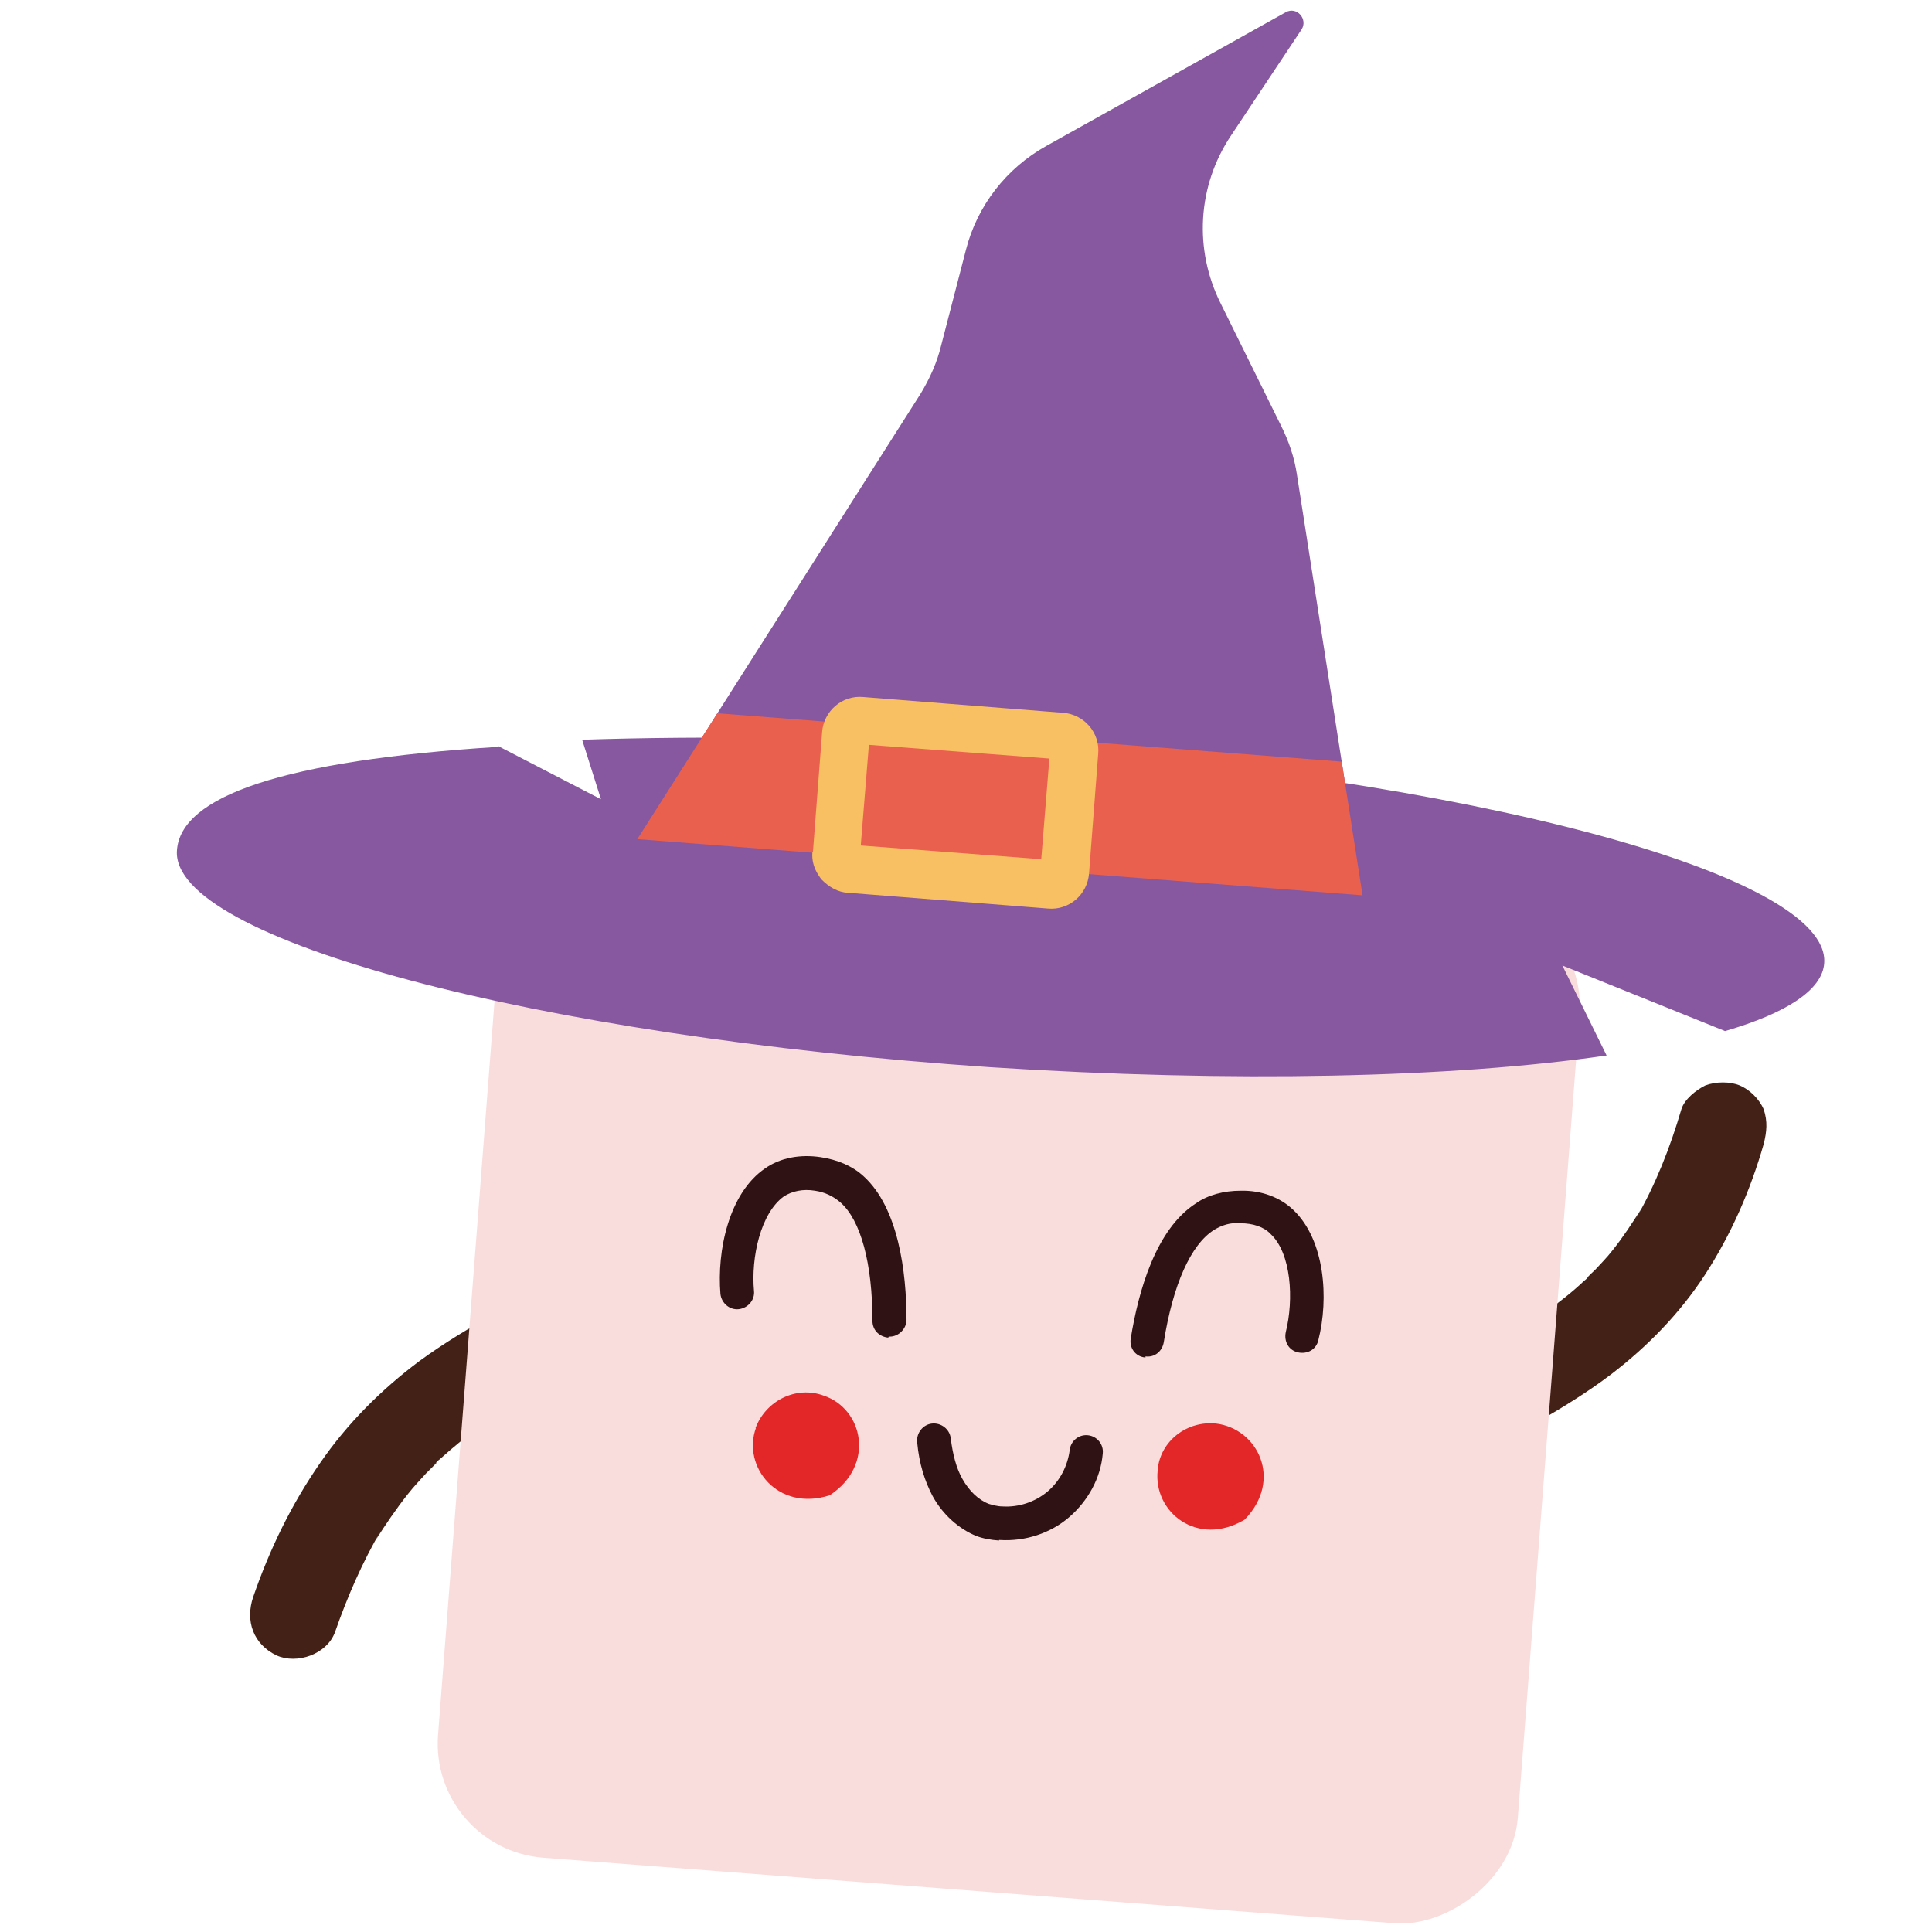 <svg viewBox="0 0 38 38" xmlns:xlink="http://www.w3.org/1999/xlink" version="1.1" xmlns="http://www.w3.org/2000/svg" id="Capa_1">
  
  <defs>
    <style>
      .st0 {
        fill: #f9dddc;
      }

      .st1 {
        fill: #432116;
      }

      .st2, .st3, .st4 {
        fill: none;
      }

      .st3, .st5 {
        stroke-miterlimit: 10;
      }

      .st3, .st5, .st4 {
        stroke: #432115;
      }

      .st6 {
        clip-path: url(#clippath-1);
      }

      .st7 {
        fill: #ea604e;
      }

      .st8 {
        fill: #f8c062;
      }

      .st9 {
        fill: #2f1213;
      }

      .st10 {
        fill: #e32729;
      }

      .st11, .st5 {
        fill: #432115;
      }

      .st12 {
        display: none;
      }

      .st13 {
        fill: #87589f;
      }

      .st14 {
        clip-path: url(#clippath-2);
      }

      .st5 {
        stroke-width: .25px;
      }

      .st15 {
        clip-path: url(#clippath);
      }

      .st4 {
        stroke-miterlimit: 10;
        stroke-width: 1.6px;
      }
    </style>
    <clipPath id="clippath">
      <path d="M26.66,17.64l-1.32-8.3c-.05-.32-.15-.63-.3-.92l-1.15-2.29c-.5-1.01-.44-2.2.18-3.14l1.32-2c.13-.2-.09-.43-.3-.32l-4.47,2.52c-.75.42-1.29,1.13-1.5,1.96l-.46,1.79c-.08.32-.21.62-.39.9l-5.47,8.63c2.98,1.47,9.71,2.08,13.86,1.17Z" class="st2"></path>
    </clipPath>
    <clipPath id="clippath-1">
      <path d="M8.34,32.39c-.05.37-.95.54-2.02.4s-1.89-.56-1.84-.93.95-.54,2.02-.4,1.89.56,1.84.93Z" class="st2"></path>
    </clipPath>
    <clipPath id="clippath-2">
      <path d="M26.87,18.06l-1.36-8.72c-.05-.34-.16-.66-.31-.96l-1.19-2.41c-.53-1.06-.46-2.31.2-3.3l1.39-2.09c.13-.2-.09-.46-.31-.34l-4.71,2.63c-.79.44-1.36,1.18-1.58,2.04l-.49,1.89c-.08.33-.22.64-.4.94l-5.75,9.04c3.13,1.56,10.18,2.2,14.54,1.27h-.02Z" class="st2"></path>
    </clipPath>
  </defs>
  <g class="st12">
    <path d="M34.14,21.22c-.07-.21-.25-.35-.44-.45s-.46-.09-.65,0c-.17.07-.4.25-.45.44-.2.69-.46,1.35-.81,1.96-.15.24-.3.47-.49.69-.1.13-.2.25-.31.36l-.14.14s-.05.05-.07.06c-.24.23-.5.43-.76.62-.03.02-.07.05-.1.06.08.66.07,1.33-.07,1.98h.04c.48-.27.95-.56,1.39-.9.67-.53,1.28-1.15,1.74-1.86.49-.77.86-1.59,1.1-2.46.07-.23.09-.42,0-.65h.02Z" class="st11"></path>
    <path d="M10.34,25.1c-.47.26-.93.54-1.36.86-.71.54-1.35,1.18-1.85,1.92-.53.78-.94,1.64-1.25,2.53-.15.45,0,.88.43,1.09.38.19.95-.02,1.09-.43.22-.64.49-1.26.83-1.84.16-.26.33-.52.53-.76.11-.14.22-.27.34-.4.06-.06.12-.13.18-.19.04-.05.01-.02-.02,0,.02-.03.05-.06.07-.08.26-.24.55-.47.84-.68.04-.03.08-.05.12-.08-.1-.64-.09-1.31.04-1.95h.01Z" class="st11"></path>
    <rect transform="translate(-7.63 44.17) rotate(-85.71)" ry="2.21" rx="2.21" height="20.3" width="19.38" y="16.05" x="10.3" class="st4"></rect>
    <g>
      <g>
        <path d="M15.27,27.2c-.26.75.4,1.58,1.39,1.26.86-.57.62-1.62-.12-1.88-.52-.18-1.09.1-1.27.61h0Z" class="st11"></path>
        <path d="M22.79,27.99c-.09.78.75,1.45,1.64.92.72-.74.24-1.71-.53-1.81-.54-.06-1.04.33-1.11.88h0Z" class="st11"></path>
      </g>
      <g>
        <path d="M17.75,25.49h.02c.17,0,.31-.15.32-.32,0-.9-.15-2.11-.82-2.7-.21-.19-.49-.31-.8-.36-.38-.06-.75.01-1.04.21-.68.47-.9,1.55-.83,2.35.02.17.17.3.34.28s.3-.17.28-.34c-.06-.63.13-1.47.56-1.77.15-.1.36-.14.58-.11.19.03.35.1.47.21.38.33.6,1.14.61,2.22,0,.16.12.3.29.31h.01v.02Z" class="st5"></path>
        <path d="M22.56,25.86c.16.02.31-.1.33-.27.17-1.08.5-1.82.94-2.1.13-.09.31-.14.51-.13.23,0,.43.07.56.2.39.37.45,1.22.29,1.84-.04.17.06.34.23.38.17.04.34-.06.38-.23.19-.78.13-1.88-.47-2.45-.25-.24-.6-.37-.99-.36-.31,0-.61.08-.84.23-.75.48-1.08,1.65-1.21,2.54-.03.17.1.34.26.36h.03-.02Z" class="st5"></path>
      </g>
      <path d="M19.81,29.3h.02c.47.03.93-.13,1.29-.42.35-.3.59-.73.64-1.19.02-.17-.11-.32-.28-.35-.17-.02-.32.11-.35.28-.04.31-.18.59-.41.78s-.53.3-.84.28c-.1,0-.19-.03-.26-.05-.2-.07-.38-.24-.49-.46-.1-.2-.18-.45-.22-.76-.02-.17-.18-.3-.35-.28s-.3.18-.28.35c.04.4.14.72.28.99.19.36.49.62.82.76.13.05.28.08.43.09h0v-.02Z" class="st5"></path>
    </g>
  </g>
  <g class="st12">
    <path d="M10.4,14.44l1.93.99-.36-1.12c2.23-.1,5.34-.07,8.05.12,8.53.57,15.35,2.37,15.25,4.03-.03.5-.7.94-1.87,1.28l-3.05-1.22.83,1.68c-2.87.42-6.99.53-11.56.23-8.53-.57-15.35-2.37-15.25-4.03.07-1.02,1.98-1.69,6.02-1.96h0Z" class="st11"></path>
    <g>
      <path d="M26.66,17.64l-1.32-8.3c-.05-.32-.15-.63-.3-.92l-1.15-2.29c-.5-1.01-.44-2.2.18-3.14l1.32-2c.13-.2-.09-.43-.3-.32l-4.47,2.52c-.75.42-1.29,1.13-1.5,1.96l-.46,1.79c-.08.32-.21.62-.39.9l-5.47,8.63c2.98,1.47,9.71,2.08,13.86,1.17Z" class="st11"></path>
      <g class="st15">
        <rect transform="translate(2.69 33.78) rotate(-85.68)" height="15.34" width="2.47" y="7.77" x="18.32" class="st11"></rect>
      </g>
    </g>
    <path d="M16.31,16.4l.17-2.25c.03-.39.38-.69.77-.66l3.75.28c.39.03.69.38.66.77l-.17,2.25c-.03.39-.38.69-.77.66l-3.75-.28c-.2-.01-.37-.11-.49-.25,0-.01-.02-.02-.03-.04-.11-.14-.16-.31-.14-.48h-.01.01ZM17.03,16.27h0ZM20.74,14.65l-3.39-.25-.14,1.89,3.39.25s.14-1.89.14-1.89Z" class="st11"></path>
  </g>
  <g class="st12">
    <path d="M5.1,31.37c.15.02.3.06.44.11.29-.13,1.55.04,1.79.27.18-.02.35-.01.54,0,1.34.18,2.26,1.51,2.06,2.96s-1.45,2.47-2.79,2.29c-.19-.03-.35-.08-.52-.14-.3.15-.63.2-.96.15s-.6-.18-.84-.39c-.15,0-.3,0-.45,0-1.34-.18-2.26-1.51-2.06-2.96s1.45-2.47,2.79-2.29h0Z" class="st3"></path>
    <path d="M6.13,37.02s1.79-.86,2.09-2.4c.23-1.14-.44-1.98-.46-2.02l-.08.06" class="st3"></path>
    <path d="M4.92,36.39s.07.09.07.09l.08-.07s-.88-1.04-.72-2.14c.21-1.5,1.1-1.88,1.11-1.89l-.04-.09s-.95.41-1.17,1.97c-.14.96.46,1.84.67,2.14h0Z" class="st3"></path>
    <g>
      <g class="st6">
        <path d="M8.31,32.62c-.05.37-.95.54-2.02.4s-1.89-.56-1.84-.93.95-.54,2.02-.4,1.89.56,1.84.93Z" class="st3"></path>
      </g>
      <path d="M8.34,32.39c-.05.37-.95.54-2.02.4s-1.89-.56-1.84-.93.95-.54,2.02-.4,1.89.56,1.84.93Z" class="st3"></path>
    </g>
  </g>
  <g>
    <path d="M29.56,26.38c-.25.13-.07.04-.02,0,.04-.03.08-.05.13-.08.07-.04.15-.09.22-.15.16-.1.3-.21.47-.31.28-.21.55-.41.8-.65.03-.02.06-.05.08-.08.13-.13-.15.15-.03.03.05-.06.11-.11.17-.17.11-.12.23-.24.33-.37.21-.26.39-.54.57-.82l-.11.2c.39-.67.68-1.41.9-2.16.06-.2.29-.38.47-.47.21-.08.49-.08.68,0s.38.26.47.47c.08.24.06.44,0,.68-.26.91-.64,1.78-1.16,2.58-.49.75-1.12,1.4-1.84,1.95-.46.35-.95.65-1.45.94-.18.1-.5.07-.68,0-.2-.08-.39-.27-.47-.47-.07-.22-.09-.47,0-.68s.26-.34.47-.47h0v.02Z" class="st1"></path>
    <path d="M10.43,27.44c-.05.03-.1.06-.16.09.24-.12.09-.05.04-.03-.08.05-.18.1-.27.16-.17.1-.34.22-.51.33-.31.22-.6.46-.89.72-.03.02-.06.05-.08.08-.16.15.12-.12.02-.01-.06.06-.13.13-.2.2-.12.13-.25.27-.36.41-.23.29-.44.6-.63.9l.11-.2c-.37.63-.67,1.32-.91,2.01-.16.44-.75.64-1.15.46-.46-.22-.62-.68-.46-1.15.32-.93.75-1.82,1.32-2.64.53-.77,1.2-1.44,1.95-2,.48-.35.99-.66,1.51-.94.19-.1.5-.07.68,0s.39.27.47.47c.07.22.09.47,0,.68s-.26.34-.47.47h-.02Z" class="st1"></path>
    <rect transform="translate(-8.65 44.75) rotate(-85.6)" ry="2.25" rx="2.25" height="21.3" width="20.33" y="16.4" x="9.67" class="st0"></rect>
    <path d="M21.84,27.99l-3.74-1.3s-1.86,5.17-.22,5.68c2.46.75,3.94-4.39,3.94-4.39h.02Z" class="st2"></path>
    <g>
      <g>
        <path d="M14.87,28.08c-.28.77.43,1.66,1.45,1.33.9-.59.66-1.7-.12-1.96-.54-.2-1.14.1-1.34.64h.01Z" class="st10"></path>
        <path d="M22.77,28.92c-.09.82.78,1.52,1.71.97.76-.78.26-1.79-.56-1.89-.57-.06-1.1.34-1.15.91h0Z" class="st10"></path>
      </g>
      <g>
        <path d="M17.48,26.29h.02c.18,0,.33-.16.33-.33,0-.94-.16-2.21-.85-2.83-.22-.2-.51-.32-.84-.37-.4-.06-.79.01-1.09.22-.72.49-.95,1.63-.88,2.47.02.18.18.32.36.3.18-.02.32-.18.3-.36-.06-.66.13-1.53.59-1.86.16-.1.37-.15.61-.11.2.03.36.11.5.23.4.35.63,1.2.63,2.33,0,.18.13.31.31.33h0Z" class="st9"></path>
        <path d="M22.54,26.68c.17.02.32-.1.35-.28.18-1.13.53-1.92.99-2.21.15-.09.32-.15.52-.13.24,0,.46.07.59.21.41.38.46,1.29.3,1.93-.04.19.06.36.24.4.19.04.36-.06.4-.24.21-.82.13-1.97-.49-2.56-.26-.25-.63-.39-1.04-.38-.32,0-.64.08-.88.25-.79.51-1.13,1.73-1.28,2.66-.03.18.09.35.28.37h.02-.01s0-.02,0-.02Z" class="st9"></path>
      </g>
      <path d="M19.65,30.29h.02c.49.03.99-.13,1.36-.45s.62-.77.66-1.25c.02-.18-.11-.34-.29-.36s-.34.11-.36.29c-.04.31-.19.61-.44.82-.24.2-.56.31-.88.29-.1,0-.2-.03-.27-.05-.21-.08-.39-.26-.52-.49-.12-.21-.19-.48-.23-.8-.02-.18-.19-.31-.37-.29-.18.02-.31.19-.29.37.04.43.15.76.3,1.05.2.37.52.65.86.79.13.05.29.08.45.09h0Z" class="st9"></path>
    </g>
  </g>
  <g>
    <path d="M9.79,14.67l2.03,1.05-.37-1.17c2.34-.08,5.6-.05,8.44.13,8.95.61,16.11,2.52,15.99,4.26-.03.53-.75.99-1.95,1.34l-3.2-1.29.87,1.77c-3.02.44-7.34.54-12.13.23-8.95-.61-16.11-2.52-15.99-4.26.07-1.07,2.08-1.77,6.31-2.04h0v-.02Z" class="st13"></path>
    <g>
      <path d="M26.87,18.06l-1.36-8.72c-.05-.34-.16-.66-.31-.96l-1.19-2.41c-.53-1.06-.46-2.31.2-3.3l1.39-2.09c.13-.2-.09-.46-.31-.34l-4.71,2.63c-.79.44-1.36,1.18-1.58,2.04l-.49,1.89c-.08.33-.22.64-.4.94l-5.75,9.04c3.13,1.56,10.18,2.2,14.54,1.27h-.02Z" class="st13"></path>
      <g class="st14">
        <rect transform="translate(2.22 33.88) rotate(-85.57)" height="16.09" width="2.59" y="7.7" x="18.12" class="st7"></rect>
      </g>
    </g>
    <path d="M15.99,16.75l.18-2.35c.03-.41.39-.73.81-.69l3.93.31c.41.03.73.39.69.81l-.18,2.35c-.03.41-.39.73-.81.69l-3.93-.31c-.2-.01-.37-.11-.52-.26,0-.01-.02-.02-.03-.04-.11-.15-.17-.32-.15-.51h-.01.01ZM16.76,16.61h0ZM20.64,14.92l-3.55-.27-.16,1.98,3.55.27s.16-1.98.16-1.98Z" class="st8"></path>
  </g>
</svg>
